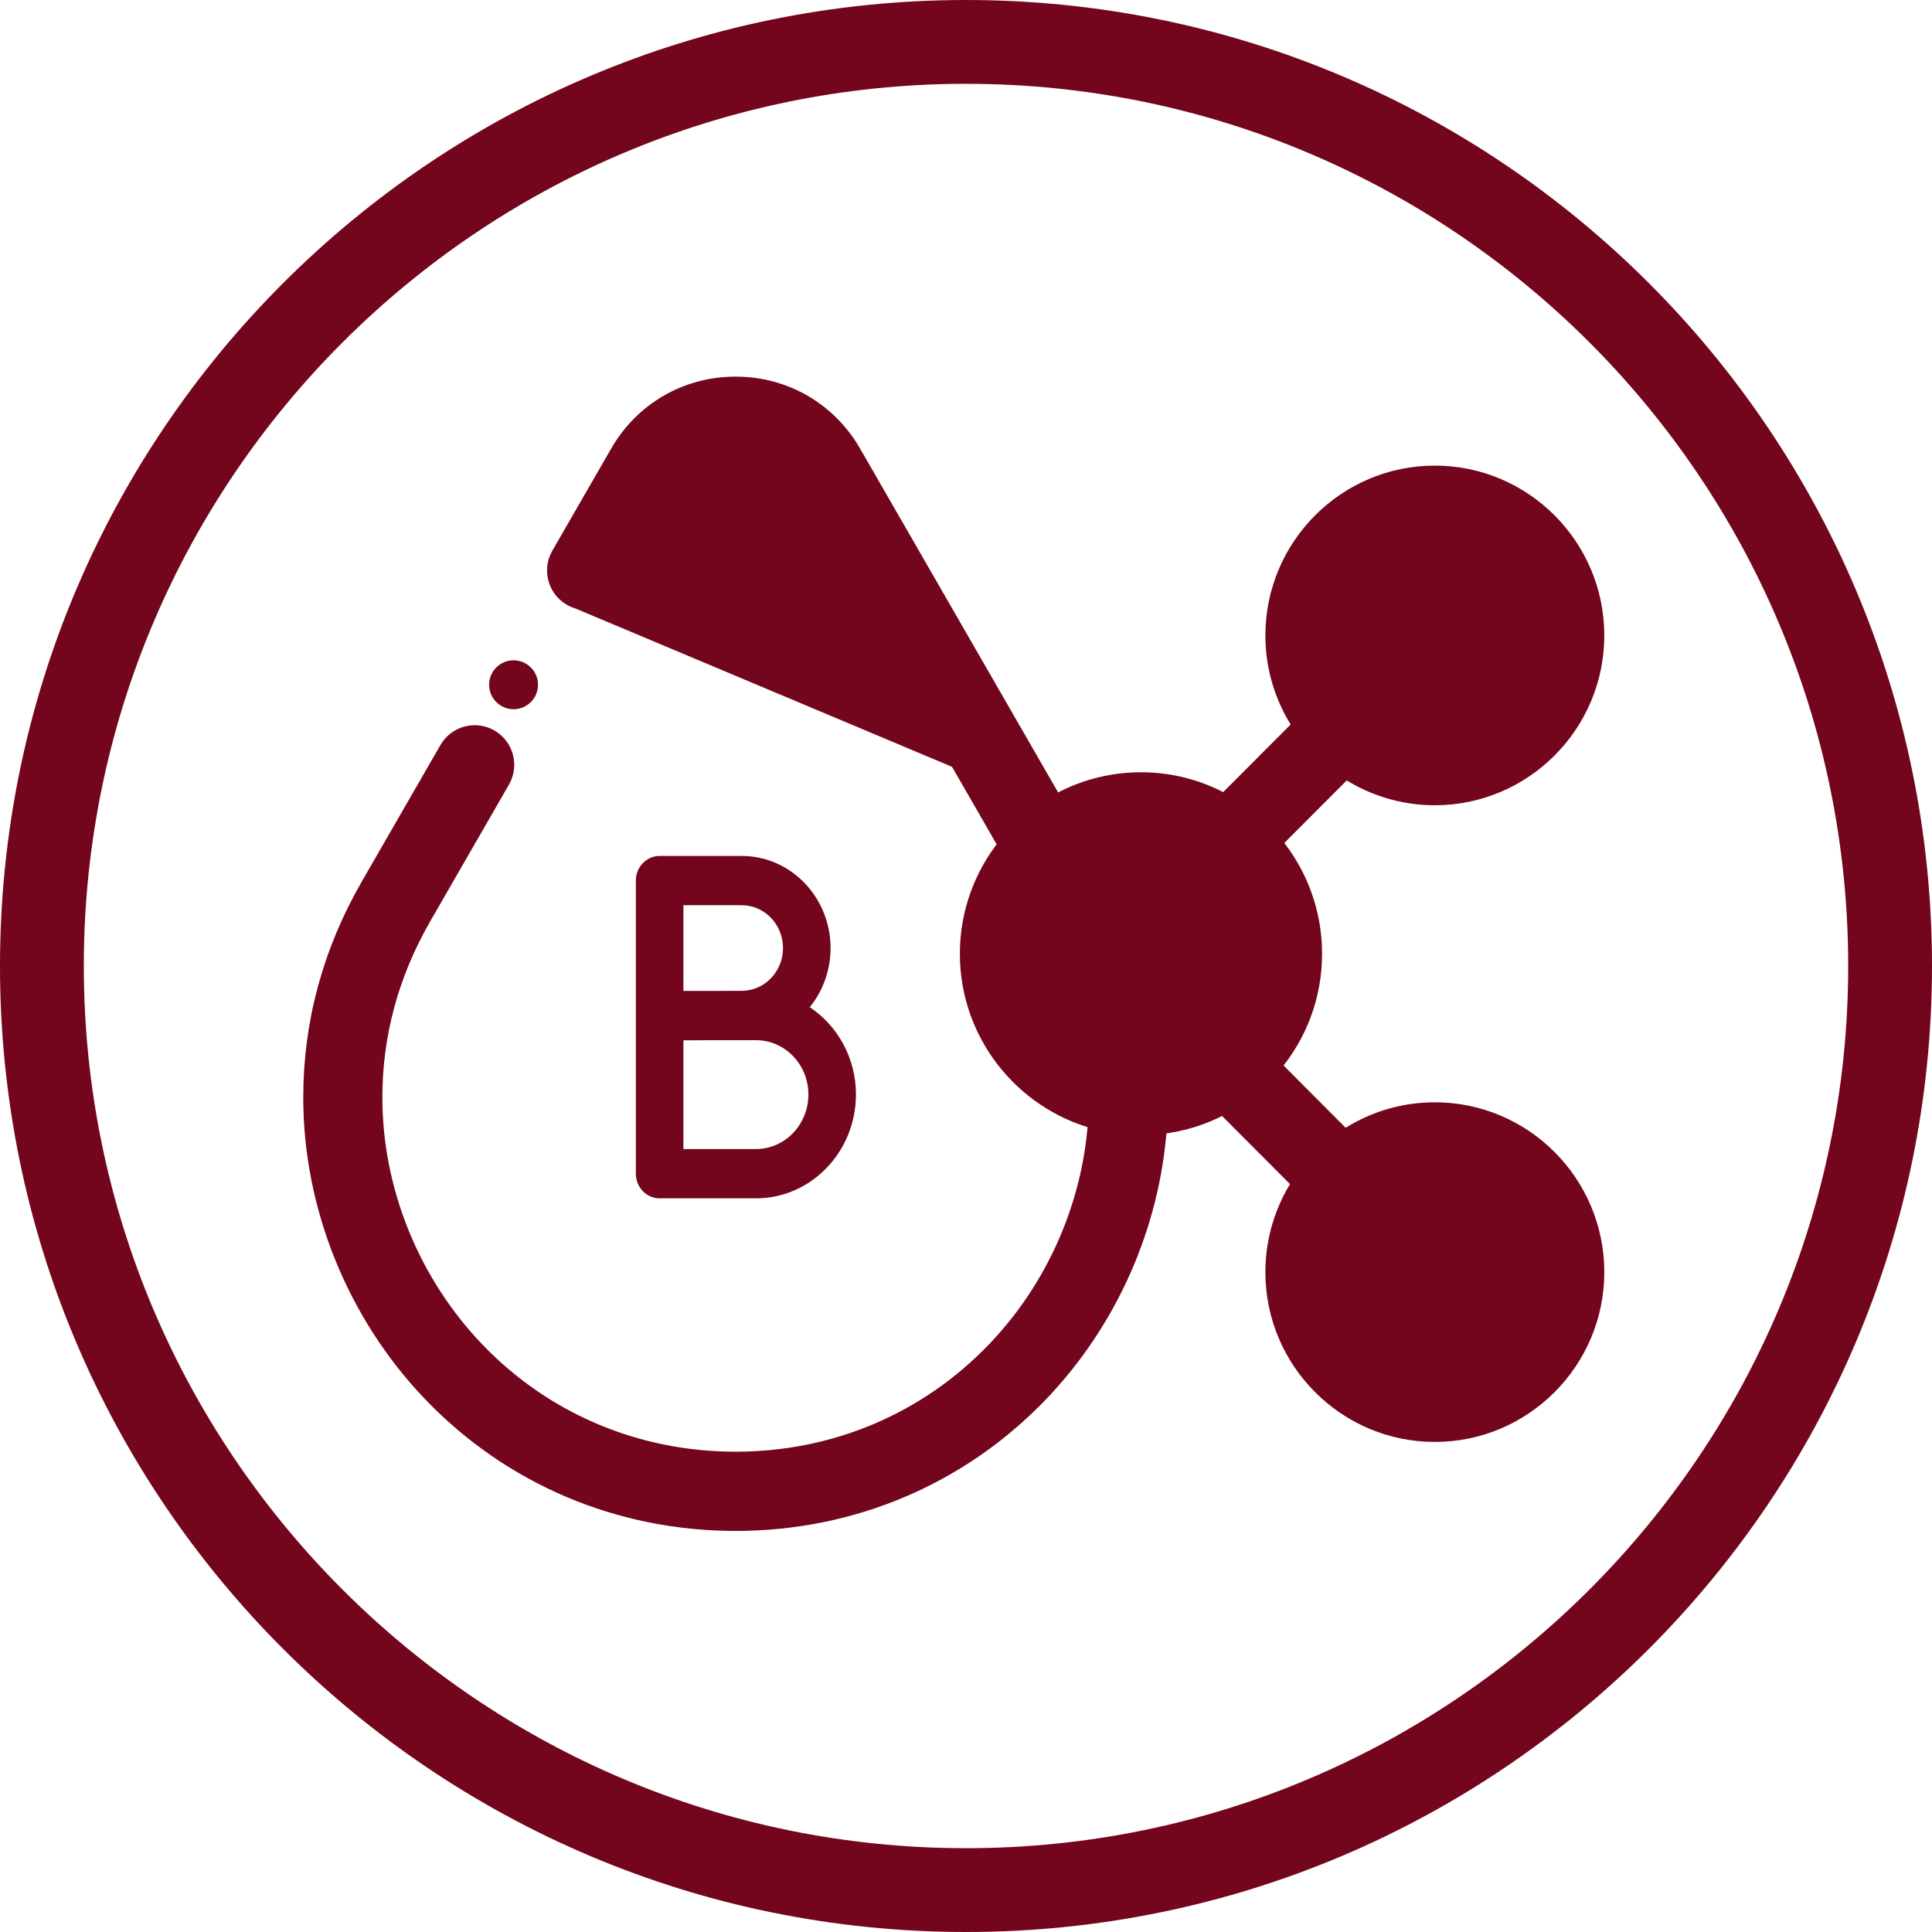 <svg xmlns="http://www.w3.org/2000/svg" width="79" height="79" viewBox="0 0 79 79" fill="none"><path d="M43.153 32.806C44.187 32.217 45.382 31.878 46.655 31.878C47.893 31.878 49.058 32.198 50.073 32.759L53.158 29.666C52.454 28.612 52.042 27.345 52.042 25.983C52.042 22.32 55.015 19.339 58.671 19.339C62.327 19.339 65.3 22.32 65.3 25.983C65.3 29.646 62.327 32.627 58.671 32.627C57.325 32.627 56.072 32.222 55.026 31.529L52.114 34.447C53.141 35.682 53.76 37.27 53.76 39C53.76 40.748 53.128 42.35 52.083 43.59L54.984 46.499C56.039 45.789 57.307 45.373 58.671 45.373C62.327 45.373 65.3 48.354 65.3 52.017C65.3 55.68 62.327 58.661 58.671 58.661C55.015 58.661 52.042 55.68 52.042 52.017C52.042 50.673 52.444 49.422 53.13 48.376L50.028 45.265C49.235 45.696 48.351 45.979 47.414 46.079C47.127 50.117 45.402 54.033 42.573 56.992L42.356 56.784L42.573 56.992C39.299 60.415 34.861 62.3 30.079 62.3C25.298 62.3 20.86 60.415 17.586 56.992C14.481 53.744 12.7 49.331 12.7 44.879C12.7 41.829 13.491 38.91 15.049 36.205L18.269 30.615L18.269 30.615C18.633 29.983 19.439 29.767 20.069 30.131C20.699 30.496 20.915 31.303 20.551 31.934L20.551 31.934L17.331 37.525C16.006 39.827 15.335 42.3 15.335 44.879C15.335 48.654 16.849 52.404 19.489 55.165C22.261 58.063 26.02 59.66 30.079 59.66C34.139 59.66 37.898 58.063 40.67 55.165C43.081 52.644 44.549 49.305 44.788 45.87C41.773 45.046 39.549 42.28 39.549 39C39.549 37.317 40.136 35.769 41.114 34.549L32.628 19.815C32.095 18.89 31.144 18.34 30.079 18.34C29.015 18.34 28.064 18.89 27.531 19.815C27.531 19.815 27.531 19.815 27.531 19.815L25.128 23.987C24.765 24.618 23.959 24.835 23.328 24.47L43.153 32.806ZM43.153 32.806L34.911 18.495L34.911 18.495C33.903 16.746 32.095 15.7 30.08 15.7C28.064 15.7 26.256 16.746 25.249 18.495L25.249 18.496L22.846 22.667L22.846 22.667C22.482 23.298 22.698 24.105 23.328 24.47L43.153 32.806ZM58.671 21.979C60.872 21.979 62.665 23.775 62.665 25.983C62.665 28.192 60.872 29.987 58.671 29.987C56.47 29.987 54.678 28.192 54.678 25.983C54.678 23.775 56.47 21.979 58.671 21.979ZM42.185 39C42.185 36.529 44.191 34.518 46.655 34.518C49.119 34.518 51.125 36.528 51.125 39C51.125 41.472 49.119 43.482 46.655 43.482C44.191 43.482 42.185 41.472 42.185 39ZM58.671 56.021C56.47 56.021 54.678 54.225 54.678 52.017C54.678 49.809 56.47 48.013 58.671 48.013C60.872 48.013 62.665 49.809 62.665 52.017C62.665 54.225 60.872 56.021 58.671 56.021Z" fill="#73051C" stroke="#73051C" stroke-width="0.6"></path><path d="M30.33 35H26.972C26.435 35 26 35.451 26 36.008V41.526V41.535V47.992C26 48.549 26.435 49 26.972 49L30.916 49C33.168 49 35 47.094 35 44.752C35 43.255 34.245 41.937 33.111 41.184C33.641 40.53 33.962 39.686 33.962 38.766C33.962 36.689 32.333 35 30.33 35ZM30.33 37.015C31.261 37.015 32.018 37.8 32.018 38.765C32.018 39.73 31.261 40.515 30.33 40.515C30.085 40.515 29.622 40.517 29.116 40.518H27.944V37.015L30.33 37.015ZM30.916 46.984L27.944 46.984V42.539C28.306 42.537 28.725 42.535 29.118 42.534H30.916C32.096 42.534 33.056 43.529 33.056 44.752C33.056 45.983 32.096 46.984 30.916 46.984Z" fill="#73051C"></path><path d="M21 29C21.552 29 22 28.552 22 28C22 27.448 21.552 27 21 27C20.448 27 20 27.448 20 28C20 28.552 20.448 29 21 29Z" fill="#73051C"></path><path d="M39.5 0C17.704 0 0 17.704 0 39.5C0 61.296 17.704 79 39.5 79C61.296 79 79 61.296 79 39.5C79 17.704 61.296 0 39.5 0ZM39.5 75.573C19.607 75.573 3.427 59.393 3.427 39.5C3.427 19.607 19.607 3.427 39.5 3.427C59.393 3.427 75.573 19.607 75.573 39.5C75.573 59.393 59.393 75.573 39.5 75.573Z" fill="#73051C"></path></svg>